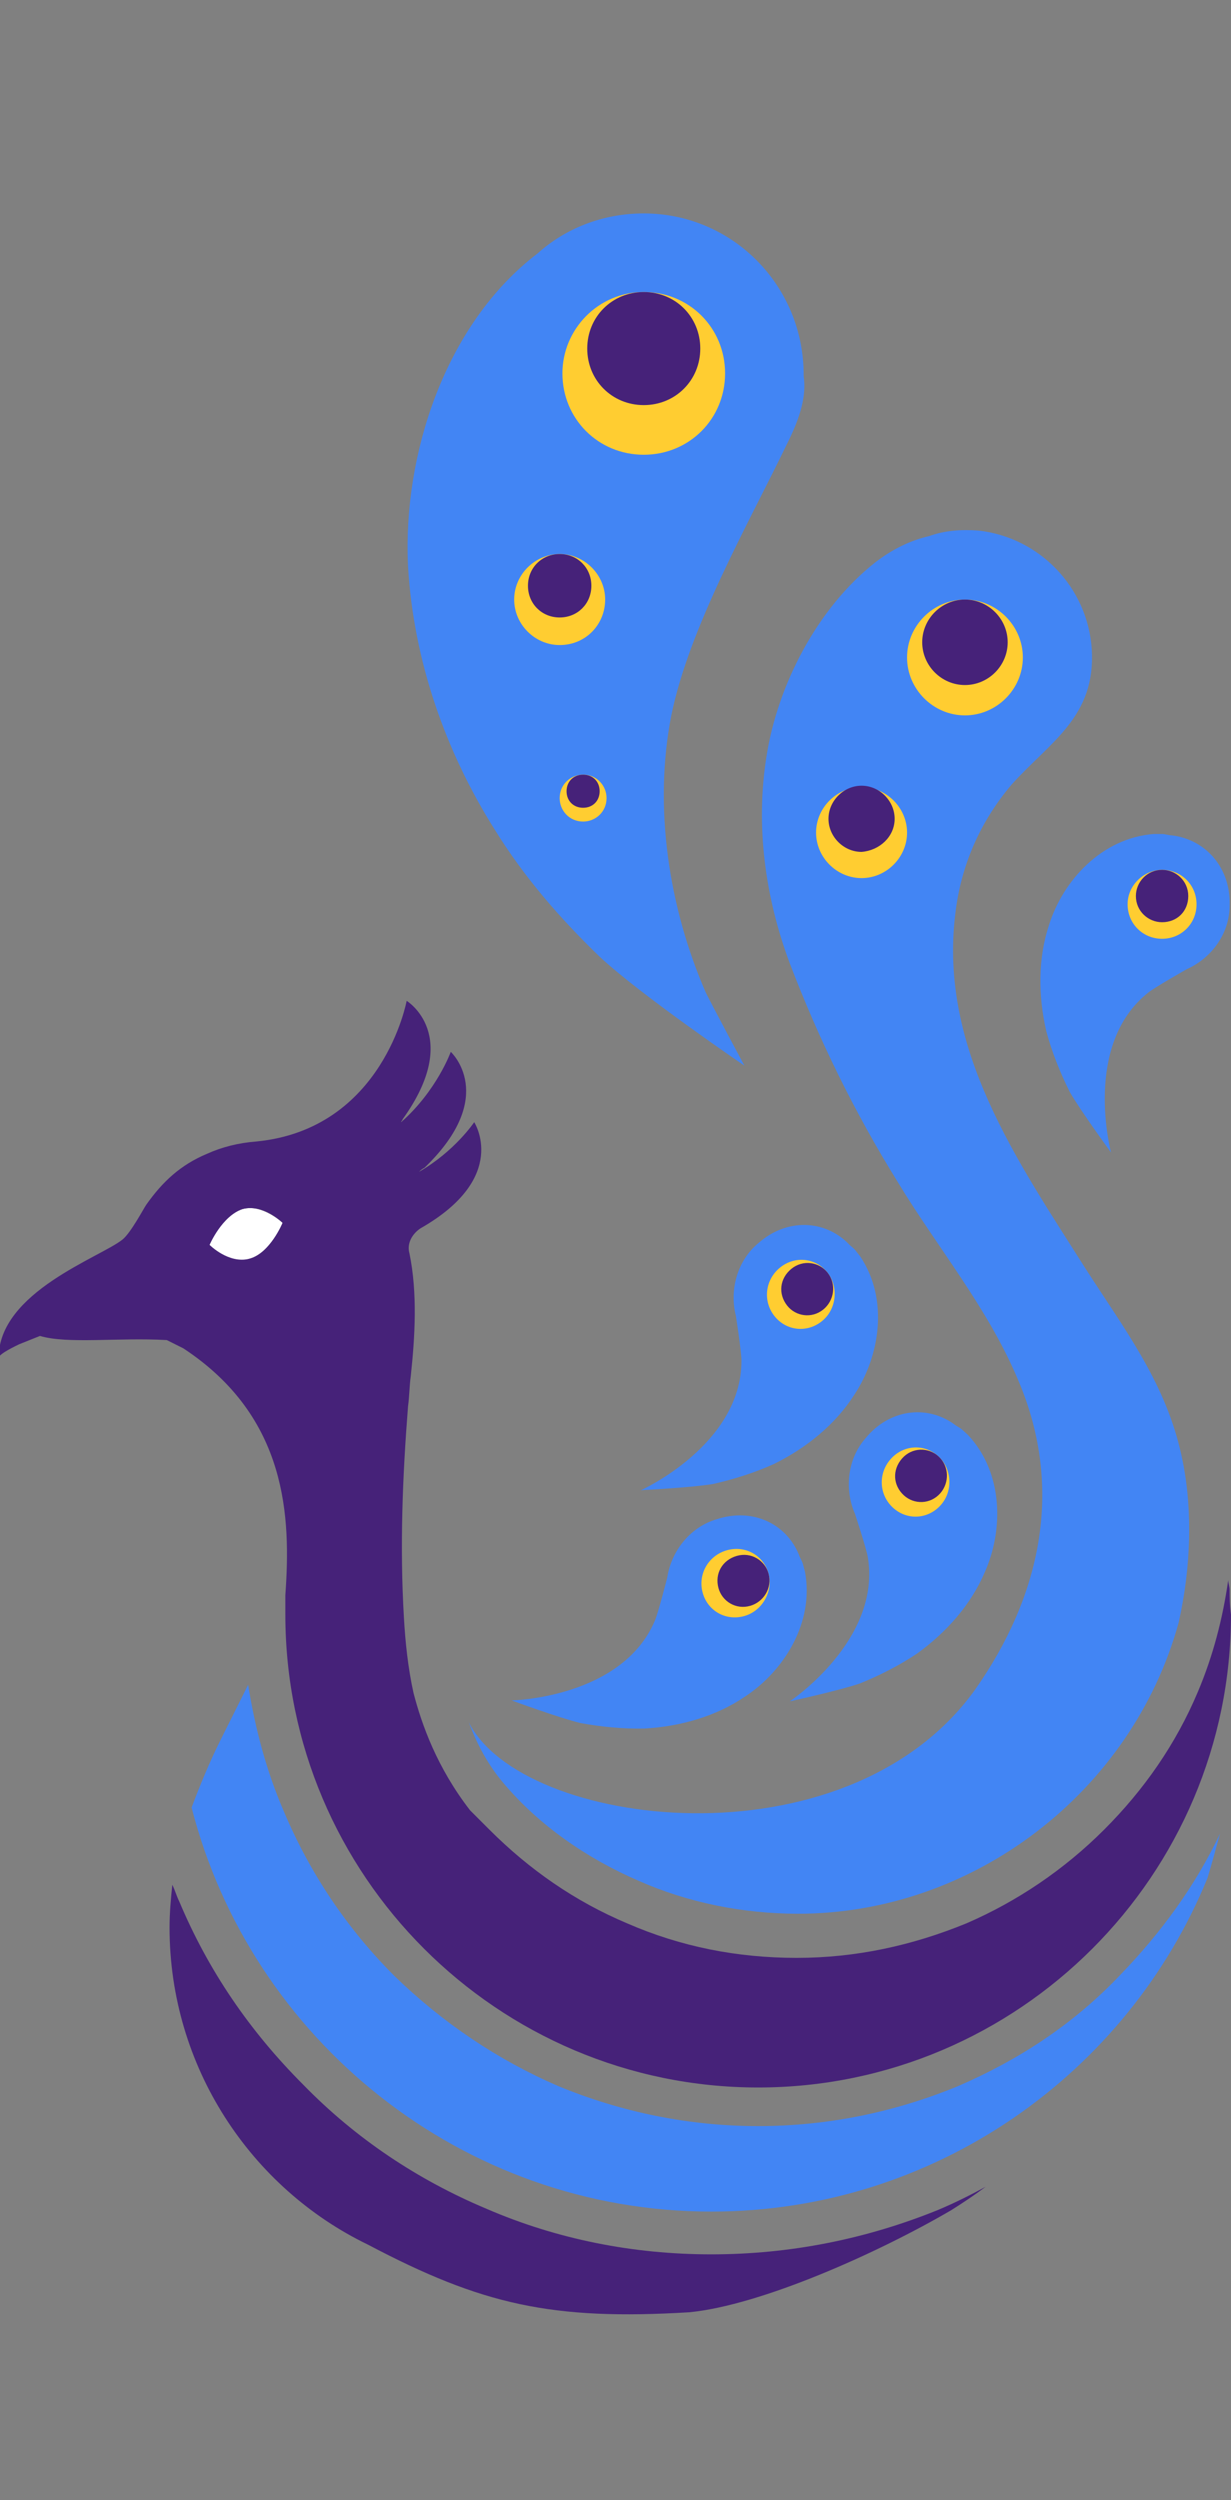 <?xml version="1.0" encoding="UTF-8"?> <svg xmlns="http://www.w3.org/2000/svg" width="202" height="410" viewBox="0 0 202 410" fill="none"><rect x="0" y="0" width="202" height="410" fill="#808080" stroke="none"/><g clip-path="url(#clip0)"><path d="M193.63 237.625C190.916 226.318 184.356 217.725 178.249 208.227C166.938 190.361 154.045 172.044 156.759 149.881C157.664 141.966 160.831 134.73 166.034 128.624C172.367 121.613 179.832 117.543 179.153 106.462C178.475 96.285 170.558 88.144 160.605 87.013C157.664 86.787 154.95 87.013 152.461 87.918C149.521 88.596 146.58 89.953 143.639 92.215C134.139 99.677 127.579 112.341 125.769 124.101C123.96 135.408 125.543 147.168 129.615 158.023C134.365 170.461 140.246 182.446 147.259 193.753C153.819 204.608 162.188 214.559 167.165 226.544C174.629 244.184 170.784 261.823 159.926 277.201C138.663 306.6 85.505 299.815 76.909 282.402C78.266 286.02 80.076 289.413 82.564 292.352C88.446 299.363 96.363 304.79 104.732 308.409C112.876 312.027 121.924 313.836 130.972 313.836C159.7 313.836 185.713 293.935 193.404 266.12C195.44 257.074 195.892 246.897 193.63 237.625Z" fill="#4285F4"></path><path d="M79.85 362.231C91.386 367.206 103.827 369.694 116.721 369.694C129.615 369.694 142.056 367.206 153.818 362.457C156.533 361.327 159.247 359.97 161.735 358.613C159.926 359.97 157.89 361.327 156.08 362.457C144.092 369.468 124.864 378.061 113.102 379.192C90.574 380.551 79.089 377.965 60.396 368.111C41.169 358.839 27.823 338.938 27.823 316.098C27.823 313.61 28.049 311.349 28.275 309.087C28.728 309.992 28.954 310.896 29.406 311.801C34.157 323.108 40.943 333.058 49.765 341.878C58.36 350.698 68.54 357.482 79.85 362.231Z" fill="#462279"></path><path d="M157.212 342.104C146.806 346.401 135.722 348.662 124.412 348.662C113.102 348.662 102.018 346.401 91.612 342.104C81.659 337.807 72.611 331.702 64.694 324.013C57.003 316.324 50.896 307.278 46.598 297.101C43.657 290.317 41.848 283.307 40.717 276.296C38.681 280.367 36.871 283.985 36.193 285.342C34.383 288.96 32.799 292.805 31.442 296.423C41.169 334.415 75.778 362.683 116.721 362.683C153.366 362.683 185.035 340.069 198.154 307.956C198.833 305.695 199.512 303.207 200.19 300.72C196.119 309.313 190.463 317.002 183.904 323.786C176.213 331.928 167.164 337.807 157.212 342.104Z" fill="#4285F4"></path><path d="M131.876 61.685V61.459C131.876 46.76 120.114 35 105.637 35C98.851 35 92.743 37.488 88.219 41.558C73.063 53.092 66.051 74.575 66.956 92.893C67.861 108.271 73.063 123.196 81.207 136.087C85.957 143.776 91.838 150.56 98.398 156.892C105.184 163.224 122.15 174.757 122.15 174.757C122.15 174.757 117.173 165.485 115.816 162.772C109.708 148.751 107.22 132.242 110.161 117.317C113.102 102.843 122.828 85.882 129.162 72.766C131.424 68.243 132.329 64.851 131.876 61.685Z" fill="#4285F4"></path><path d="M40.943 206.418C44.336 205.513 46.371 200.538 46.371 200.538C46.371 200.538 42.978 197.372 39.812 198.276C36.418 199.181 34.383 204.156 34.383 204.156C34.383 204.156 37.776 207.548 40.943 206.418Z" fill="white"></path><path d="M92.291 61.233C92.291 68.695 98.172 74.575 105.637 74.575C113.102 74.575 118.983 68.695 118.983 61.233C118.983 53.77 113.102 47.89 105.637 47.89C98.172 47.89 92.291 53.996 92.291 61.233Z" fill="#FFCD31"></path><path d="M96.363 57.162C96.363 62.363 100.435 66.434 105.637 66.434C110.84 66.434 114.912 62.363 114.912 57.162C114.912 51.961 110.84 47.89 105.637 47.89C100.435 47.89 96.363 51.961 96.363 57.162Z" fill="#462279"></path><path d="M99.303 98.32C99.303 94.25 95.91 90.858 91.838 90.858C87.767 90.858 84.374 94.25 84.374 98.32C84.374 102.391 87.767 105.783 91.838 105.783C96.136 105.783 99.303 102.391 99.303 98.32Z" fill="#FFCD31"></path><path d="M97.041 96.059C97.041 93.119 94.779 90.858 91.838 90.858C88.898 90.858 86.636 93.119 86.636 96.059C86.636 98.999 88.898 101.26 91.838 101.26C94.779 101.26 97.041 98.999 97.041 96.059Z" fill="#462279"></path><path d="M141.377 129.076C137.305 129.076 133.912 132.468 133.912 136.539C133.912 140.61 137.305 144.002 141.377 144.002C145.449 144.002 148.842 140.61 148.842 136.539C148.842 132.468 145.449 129.076 141.377 129.076Z" fill="#FFCD31"></path><path d="M192.273 136.991C192.273 136.991 192.273 136.765 192.273 136.991C191.821 136.991 191.142 136.765 190.69 136.765C190.237 136.765 189.785 136.765 189.332 136.765C180.737 137.444 174.403 144.454 172.141 151.691C170.331 157.118 170.331 163.224 171.689 169.104C172.593 172.496 173.951 175.888 175.534 179.054C177.344 182.22 182.32 189.005 182.32 189.005C182.32 189.005 177.57 171.365 188.428 162.772C189.559 161.867 194.761 158.927 194.761 158.927C198.833 157.118 201.774 153.048 201.774 148.525C202 142.419 197.928 137.67 192.273 136.991Z" fill="#4285F4"></path><path d="M185.034 148.298C185.034 151.464 187.523 153.952 190.69 153.952C193.856 153.952 196.345 151.464 196.345 148.298C196.345 145.132 193.856 142.645 190.69 142.645C187.749 142.645 185.034 145.132 185.034 148.298Z" fill="#FFCD31"></path><path d="M95.684 127.041C93.648 127.041 91.839 128.624 91.839 130.885C91.839 132.921 93.422 134.73 95.684 134.73C97.72 134.73 99.53 133.147 99.53 130.885C99.53 128.85 97.946 127.041 95.684 127.041Z" fill="#FFCD31"></path><path d="M148.842 107.819C148.842 113.02 153.14 117.317 158.342 117.317C163.545 117.317 167.843 113.02 167.843 107.819C167.843 102.617 163.545 98.321 158.342 98.321C153.14 98.321 148.842 102.617 148.842 107.819Z" fill="#FFCD31"></path><path d="M165.355 105.331C165.355 101.487 162.188 98.321 158.343 98.321C154.497 98.321 151.33 101.487 151.33 105.331C151.33 109.175 154.497 112.342 158.343 112.342C162.188 112.342 165.355 109.175 165.355 105.331Z" fill="#462279"></path><path d="M146.806 134.277C146.806 131.337 144.318 128.85 141.378 128.85C138.437 128.85 135.949 131.337 135.949 134.277C135.949 137.217 138.437 139.705 141.378 139.705C144.318 139.479 146.806 137.217 146.806 134.277Z" fill="#462279"></path><path d="M98.399 129.755C98.399 128.171 97.268 127.041 95.684 127.041C94.101 127.041 92.97 128.171 92.97 129.755C92.97 131.338 94.101 132.468 95.684 132.468C97.268 132.468 98.399 131.338 98.399 129.755Z" fill="#462279"></path><path d="M194.988 146.942C194.988 144.454 192.952 142.645 190.69 142.645C188.201 142.645 186.392 144.68 186.392 146.942C186.392 149.429 188.428 151.238 190.69 151.238C193.178 151.238 194.988 149.429 194.988 146.942Z" fill="#462279"></path><path d="M156.551 233.544C156.551 233.544 156.7 233.375 156.551 233.544C156.881 233.844 157.525 234.126 157.855 234.426C158.185 234.726 158.516 235.027 158.846 235.327C164.672 241.538 164.682 250.979 161.573 257.886C159.324 263.142 155.307 267.704 150.449 271.195C147.558 273.129 144.336 274.763 141.098 276.077C137.695 277.242 129.601 279.007 129.601 279.007C129.601 279.007 144.67 268.982 142.4 255.356C142.169 253.93 140.307 248.281 140.307 248.281C138.526 244.227 139.057 239.235 142.032 235.856C145.883 231.144 151.978 230.298 156.551 233.544Z" fill="#4285F4"></path><path d="M154.396 246.795C152.313 249.161 148.861 249.368 146.55 247.266C144.239 245.165 144.06 241.655 146.143 239.29C148.225 236.924 151.677 236.717 153.988 238.819C156.134 240.77 156.478 244.43 154.396 246.795Z" fill="#FFCD31"></path><path d="M148.025 239.176C149.662 237.318 152.337 237.318 153.988 238.819C155.804 240.47 155.785 243.191 154.298 244.881C152.662 246.739 149.986 246.74 148.335 245.239C146.52 243.587 146.389 241.035 148.025 239.176Z" fill="#462279"></path><path d="M139.186 203.916C139.186 203.916 139.36 203.773 139.186 203.916C139.463 204.266 140.052 204.649 140.329 204.999C140.606 205.349 140.883 205.699 141.159 206.049C145.895 213.126 144.367 222.443 140.174 228.751C137.098 233.57 132.392 237.416 127.03 240.069C123.862 241.506 120.417 242.593 117.008 243.362C113.461 243.956 105.187 244.379 105.187 244.379C105.187 244.379 121.689 236.943 121.669 223.13C121.674 221.685 120.757 215.808 120.757 215.808C119.66 211.518 120.999 206.679 124.485 203.83C129.052 199.809 135.203 199.968 139.186 203.916Z" fill="#4285F4"></path><path d="M134.9 216.639C132.46 218.633 129.02 218.275 127.083 215.825C125.145 213.375 125.54 209.882 127.98 207.888C130.42 205.894 133.86 206.252 135.797 208.702C137.597 210.978 137.34 214.645 134.9 216.639Z" fill="#FFCD31"></path><path d="M129.856 208.083C131.774 206.516 134.414 206.952 135.797 208.702C137.32 210.627 136.858 213.309 135.115 214.734C133.198 216.301 130.558 215.865 129.174 214.115C127.652 212.19 127.939 209.65 129.856 208.083Z" fill="#462279"></path><path d="M131.11 254.986C131.11 254.986 131.327 254.924 131.11 254.986C131.228 255.417 131.62 256 131.737 256.431C131.854 256.861 131.971 257.292 132.088 257.722C133.666 266.091 128.604 274.06 122.271 278.216C117.55 281.44 111.712 283.131 105.739 283.467C102.262 283.545 98.667 283.192 95.23 282.561C91.734 281.715 83.958 278.857 83.958 278.857C83.958 278.857 102.054 278.495 107.458 265.783C108.029 264.456 109.493 258.69 109.493 258.69C110.168 254.314 113.298 250.389 117.622 249.137C123.402 247.231 128.997 249.792 131.11 254.986Z" fill="#4285F4"></path><path d="M122.174 265.005C119.147 265.882 116.124 264.202 115.304 261.188C114.484 258.174 116.218 255.118 119.245 254.241C122.272 253.365 125.295 255.044 126.115 258.058C126.877 260.857 125.202 264.129 122.174 265.005Z" fill="#FFCD31"></path><path d="M120.894 255.157C123.272 254.469 125.529 255.905 126.115 258.058C126.76 260.426 125.282 262.712 123.12 263.338C120.742 264.027 118.485 262.59 117.899 260.437C117.254 258.069 118.515 255.846 120.894 255.157Z" fill="#462279"></path><path d="M201.774 260.692C201.774 260.24 201.547 259.561 201.547 259.109C200.643 265.441 199.059 271.547 196.571 277.427C192.952 286.02 187.749 293.483 181.189 300.041C174.629 306.599 166.938 311.801 158.569 315.419C149.747 319.037 140.472 321.073 130.746 321.073C121.019 321.073 111.745 319.264 102.923 315.419C94.327 311.801 86.862 306.599 80.302 300.041C79.397 299.137 78.493 298.232 77.588 297.328C77.362 297.101 77.362 297.101 77.135 296.875C71.707 289.865 69.218 282.854 67.861 277.653C66.956 273.582 66.504 269.286 66.278 265.215C65.599 253.682 66.051 242.148 66.956 230.615C67.182 229.032 67.182 227.223 67.409 225.64C68.087 219.308 68.54 212.071 67.182 205.513C66.73 203.93 67.635 202.347 68.992 201.442C83.695 193.075 77.814 184.029 77.814 184.029C77.814 184.029 74.647 188.778 68.766 192.17C68.992 191.944 69.218 191.718 69.671 191.492C81.886 179.732 73.969 172.496 73.969 172.496C73.969 172.496 71.707 178.828 65.825 184.029C65.825 183.803 66.051 183.803 66.051 183.577C76.004 169.782 66.73 164.128 66.73 164.128C66.73 164.128 62.885 185.16 42.074 187.195C39.133 187.421 36.419 188.1 33.931 189.23C29.633 191.04 26.692 193.753 23.977 197.598C23.525 198.276 21.489 202.121 20.132 203.251C16.513 206.191 -0.226 211.845 -0.226 222.7C-0.226 222.021 2.714 220.665 3.167 220.438C4.298 219.986 5.429 219.534 6.56 219.082C11.084 220.438 19.453 219.308 27.37 219.76C28.275 220.212 29.18 220.665 30.085 221.117C47.276 232.424 47.729 248.933 46.824 261.597C46.824 262.727 46.824 263.632 46.824 264.763C46.824 307.504 81.659 342.33 124.412 342.33C167.164 342.33 202 307.504 202 264.763C201.774 263.18 201.774 261.823 201.774 260.692ZM40.943 206.417C37.55 207.322 34.383 204.156 34.383 204.156C34.383 204.156 36.419 199.407 39.812 198.276C43.205 197.372 46.372 200.538 46.372 200.538C46.372 200.538 44.336 205.513 40.943 206.417Z" fill="#462279"></path></g><defs><clipPath id="clip0"><rect width="202" height="410" fill="white"></rect></clipPath></defs></svg> 